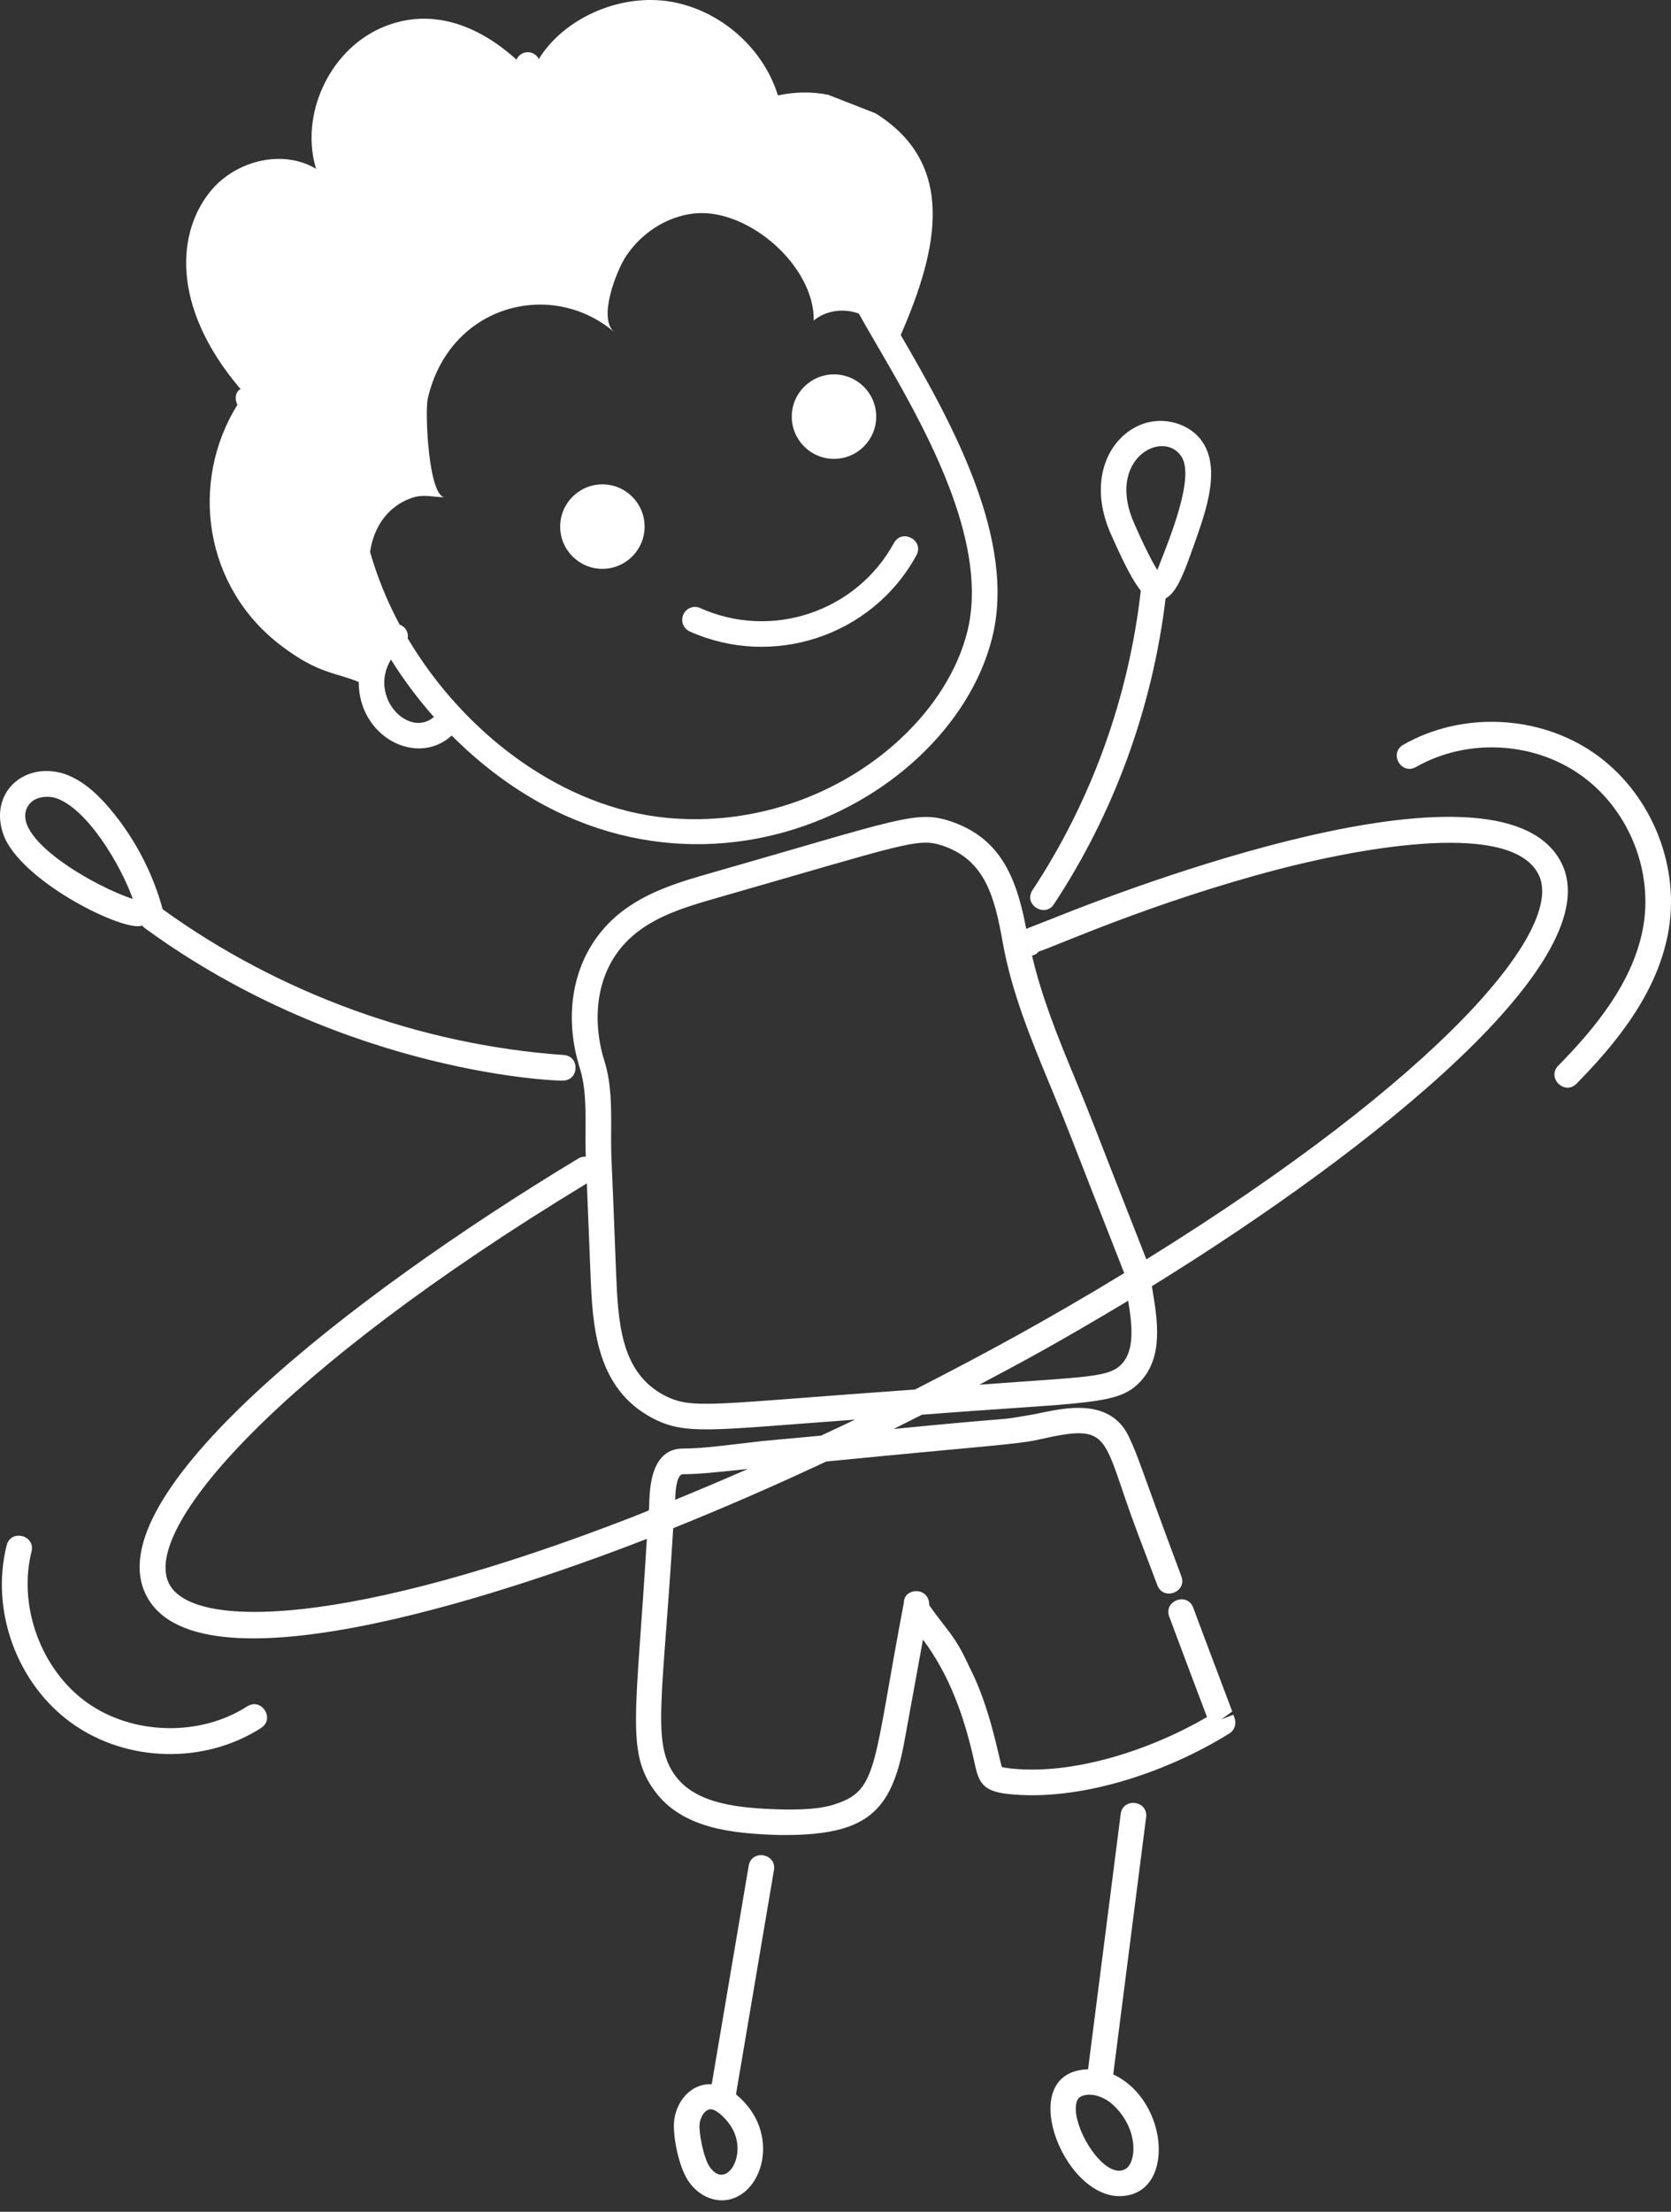 <svg width="130" height="172" viewBox="0 0 130 172" fill="none" xmlns="http://www.w3.org/2000/svg">
<rect x="0" y="0" width="130" height="172" fill="#333333" stroke="none"/>
<path d="M70.373 135.351L71.805 127.502C73.856 130.248 74.991 133.42 75.753 136.807L75.841 137.206C76.153 138.632 76.484 139.281 78.36 139.502C83.953 140.135 90.766 137.835 95.637 134.806C96.015 134.573 96.192 134.117 96.071 133.691C96.037 133.569 95.996 133.458 95.953 133.345L95.022 133.703L95.866 133.094C94.018 128.195 93.376 126.49 92.831 125.023C92.372 123.781 90.504 124.485 90.963 125.716C92.044 128.625 93.524 132.525 93.902 133.525C89.577 136.053 83.527 138.072 78.589 137.521C78.09 137.463 77.941 137.403 77.96 137.434C77.774 137.102 77.094 132.851 75.418 129.638C74.286 127.142 73.731 126.891 72.293 124.829V124.803C72.293 123.377 70.316 123.433 70.316 124.646C67.941 137.082 68.335 139.172 65.12 140.249C63.835 140.715 62.238 140.74 60.604 140.705C57.548 140.608 54.153 140.316 52.529 138.078C50.691 135.563 51.552 132.264 52.375 118.839C56.298 117.263 60.272 115.532 64.276 113.655C76.419 112.457 79.227 112.326 80.851 111.939C86.646 110.635 85.628 111.624 88.524 119.271L90.041 123.284C90.519 124.516 92.374 123.797 91.902 122.567C88.497 113.461 88.696 113.607 87.809 111.696C87.188 110.395 86.088 109.659 84.525 109.511C82.989 109.373 81.462 109.793 80.393 109.991C76.969 110.563 80.893 110.016 69.525 111.122C70.258 110.757 70.991 110.389 71.725 110.016C84.738 108.996 87.016 109.327 88.782 107.368C90.516 105.446 90.04 102.596 89.658 100.306L89.612 100.021C107.065 89.246 125.307 74.546 121.456 67.066C116.994 58.407 90.702 67.88 81.653 71.519C79.448 72.383 80.041 72.147 79.838 72.237C79.094 68.278 77.847 65.166 73.941 63.865C71.291 62.982 69.977 63.694 55.365 67.873C53.023 68.543 50.372 69.3 48.247 70.992C44.822 73.721 43.623 78.361 45.119 83.101C45.754 85.113 45.48 87.624 45.572 89.95C45.384 89.943 45.194 89.97 45.021 90.074C26.999 100.946 7.376 116.38 11.391 124.088C15.632 132.332 41.66 123.041 50.323 119.669C49.52 133.181 48.683 136.197 50.917 139.251C53.068 142.216 57.012 142.586 60.556 142.698C67.412 142.791 69.365 140.971 70.373 135.351ZM52.521 116.63L52.564 115.975C52.574 115.838 52.672 114.639 53.139 114.639C54.161 114.639 55.026 114.568 58.175 114.236C56.279 115.069 54.395 115.867 52.521 116.63ZM87.302 106.034C86.312 107.13 84.757 107.045 76.192 107.682C79.929 105.705 82.515 104.296 87.771 101.15C88.068 102.979 88.298 104.929 87.302 106.034ZM99.46 67.6C104.351 66.326 117.375 63.491 119.683 67.979C121.862 72.211 112.022 83.767 89.186 97.935C84.55 86.153 85.162 87.558 83.552 83.675C82.294 80.639 81.033 77.508 80.289 74.312C80.482 74.272 80.665 74.181 80.802 74C82.019 73.63 89.656 70.156 99.46 67.6ZM49.489 72.552C51.302 71.108 53.646 70.437 55.913 69.788C70.438 65.623 71.409 65.122 73.31 65.757C76.653 66.869 77.385 69.784 78.006 73.269C78.698 77.165 80.229 80.863 81.71 84.439C83.371 88.447 82.653 86.779 87.445 98.958C87.447 98.974 87.451 98.993 87.452 99.01C81.449 102.662 76.606 105.284 71.182 108.057C71.175 108.057 71.168 108.058 71.161 108.058C55.466 109.162 53.902 109.646 51.727 108.535C48.243 106.732 48.084 102.767 47.923 98.783C47.561 89.089 47.532 90.418 47.546 87.934C47.558 86.118 47.569 84.24 47.02 82.501C46.047 79.417 46.185 75.184 49.489 72.552ZM49.295 117.935C27.061 126.578 14.978 126.71 13.161 123.172C10.955 118.935 21.607 106.6 45.655 92.027L45.937 99.012C46.098 103.003 46.298 107.969 50.815 110.308C53.378 111.619 55.307 111.215 66.516 110.398C65.632 110.827 64.754 111.227 63.872 111.642L59.33 112.06C56.573 112.377 54.738 112.645 53.139 112.645C50.121 112.645 50.608 117.143 50.469 117.46C50.079 117.614 49.683 117.784 49.295 117.935Z" fill="white"/>
<path d="M81.99 70.32C86.674 63.231 89.658 55.023 90.68 46.541C91.406 46.138 91.926 45.077 92.627 43.107C93.594 40.371 95.089 36.729 93.581 34.412C92.596 32.9 90.438 32.307 88.678 33.055C86.12 34.142 84.62 37.559 86.452 41.593C86.57 41.86 86.657 42.056 86.539 41.789C87.478 43.899 88.156 45.194 88.75 45.938C87.808 54.244 84.907 62.288 80.326 69.222C79.594 70.331 81.276 71.401 81.99 70.32ZM88.268 40.771C85.968 35.693 90.495 33.326 91.91 35.5C92.984 37.151 90.949 41.973 90.037 44.329C89.715 43.817 89.188 42.839 88.36 40.978C88.359 40.977 88.268 40.773 88.268 40.771Z" fill="white"/>
<path d="M4.916 60.151C1.684 59.206 -1.03 61.88 0.383 65.198C2.058 68.777 9.687 72.489 11.047 71.981C11.071 72.009 11.107 72.022 11.134 72.048C11.166 72.079 11.186 72.118 11.223 72.145C27.078 83.742 44.054 84.09 43.788 84.032C45.06 84.032 45.129 82.129 43.855 82.042C32.749 81.267 21.685 77.241 12.655 70.709C11.841 67.721 10.337 64.903 8.243 62.537C7.461 61.675 6.378 60.627 4.916 60.151ZM2.225 62.611C2.637 61.984 3.608 61.845 4.325 62.054C6.78 62.856 9.389 67.261 10.334 69.904C7.525 69.027 0.516 65.082 2.225 62.611Z" fill="white"/>
<path d="M58.247 145.094L55.371 162.078C53.645 162.015 52.558 163.534 52.438 165.022C52.352 166.108 52.775 168.44 53.537 169.584C54.162 170.529 55.203 171.178 56.343 171.103C59.32 170.892 60.901 165.843 57.258 162.867L60.212 145.426C60.432 144.133 58.469 143.785 58.247 145.094ZM55.197 168.482C54.722 167.767 54.369 165.878 54.424 165.182C54.467 164.666 54.855 163.957 55.366 164.034C55.811 164.097 56.599 164.835 56.987 165.551C58.157 167.701 56.436 170.352 55.197 168.482Z" fill="white"/>
<path d="M87.187 141.067L84.648 160.92C78.94 161.084 82.591 170.782 87.082 170.782C91.49 170.782 90.986 163.348 86.607 161.318L89.165 141.319C89.333 140.011 87.354 139.76 87.187 141.067ZM87.57 168.666C85.861 169.692 83.018 164.871 83.837 163.271C84.096 162.778 85.558 162.575 86.82 163.905C88.612 165.798 88.375 168.179 87.57 168.666Z" fill="white"/>
<path d="M64.882 35.684C66.696 35.684 68.167 34.214 68.167 32.4C68.167 30.585 66.696 29.115 64.882 29.115C63.068 29.115 61.598 30.585 61.598 32.4C61.598 34.214 63.068 35.684 64.882 35.684Z" fill="white"/>
<path d="M46.865 37.666C45.051 37.666 43.58 39.137 43.58 40.951C43.58 42.765 45.051 44.236 46.865 44.236C48.679 44.236 50.149 42.765 50.149 40.951C50.149 39.137 48.679 37.666 46.865 37.666Z" fill="white"/>
<path d="M54.478 47.287C53.976 47.059 53.387 47.286 53.161 47.79C52.936 48.292 53.161 48.881 53.663 49.107C60.039 51.968 67.806 49.55 71.293 43.186C71.928 42.028 70.176 41.071 69.546 42.228C66.622 47.564 60.045 49.787 54.478 47.287Z" fill="white"/>
<path d="M124.005 58.559C119.688 55.577 113.729 55.317 109.171 57.916C108.035 58.564 109.001 60.299 110.16 59.647C114.063 57.421 119.174 57.643 122.87 60.2C126.567 62.757 128.574 67.457 127.868 71.897C127.156 76.358 123.946 80.106 121.23 82.873C120.306 83.816 121.73 85.211 122.652 84.27C125.576 81.291 129.035 77.229 129.836 72.211C130.661 67.03 128.317 61.544 124.005 58.559Z" fill="white"/>
<path d="M0.518 120.174C-0.759 125.26 1.324 130.949 5.585 134.005C9.858 137.067 15.908 137.209 20.311 134.374C21.417 133.659 20.345 131.988 19.231 132.697C15.554 135.066 10.303 134.937 6.748 132.386C3.193 129.835 1.386 124.903 2.452 120.659C2.772 119.384 0.843 118.889 0.518 120.174Z" fill="white"/>
<path d="M21.916 50.244C24.823 52.442 26.177 52.295 27.909 53.038C27.897 57.301 32.436 59.67 35.14 57.2C51.649 73.708 73.712 63.213 77.171 49.665C79.128 42.017 74.066 32.901 70.074 26.054C73.038 19.27 74.395 12.728 68.107 8.81L64.43 7.37C63.144 7.113 61.806 7.139 60.52 7.422C59.311 3.486 55.582 0.426 51.493 0.04C47.58 -0.315 43.663 1.729 41.924 4.585C41.529 3.868 40.534 3.883 40.178 4.637C37.236 1.967 33.447 0.441 29.529 2.226C25.568 4.052 23.33 8.965 24.59 13.131C22.07 11.614 18.547 12.437 16.566 14.649C13.713 17.878 13.228 23.838 18.727 30.271C18.688 30.298 18.636 30.286 18.602 30.319C18.273 30.631 18.271 31.091 18.469 31.475C14.713 37.54 15.869 45.69 21.916 50.244ZM30.415 51.291C31.404 52.867 32.522 54.366 33.758 55.757C31.773 57.441 28.654 54.175 30.415 51.291ZM75.24 49.172C73.191 57.198 63.291 64.662 51.918 63.603C43.836 62.858 36.162 57.127 31.719 49.643C31.787 49.227 31.606 48.77 31.091 48.571C30.116 46.765 29.35 44.867 28.791 42.923C29.078 40.938 30.206 39.327 32.101 38.696C33.026 38.413 33.721 38.67 34.621 38.67C33.332 38.67 33.046 32.007 33.278 30.999C34.975 23.644 42.947 21.681 47.783 25.826C46.488 24.715 47.992 21.022 48.664 19.985C49.842 18.166 51.83 16.835 54.001 16.601C58.158 16.152 63.367 20.653 63.308 24.925C64.268 24.128 65.65 23.958 66.816 24.386C67.579 25.75 67.616 25.774 69.046 28.256C69.043 28.28 69.049 28.304 69.044 28.328C69.051 28.315 69.057 28.299 69.064 28.286C72.468 34.198 76.928 42.562 75.24 49.172Z" fill="white"/>
</svg>
